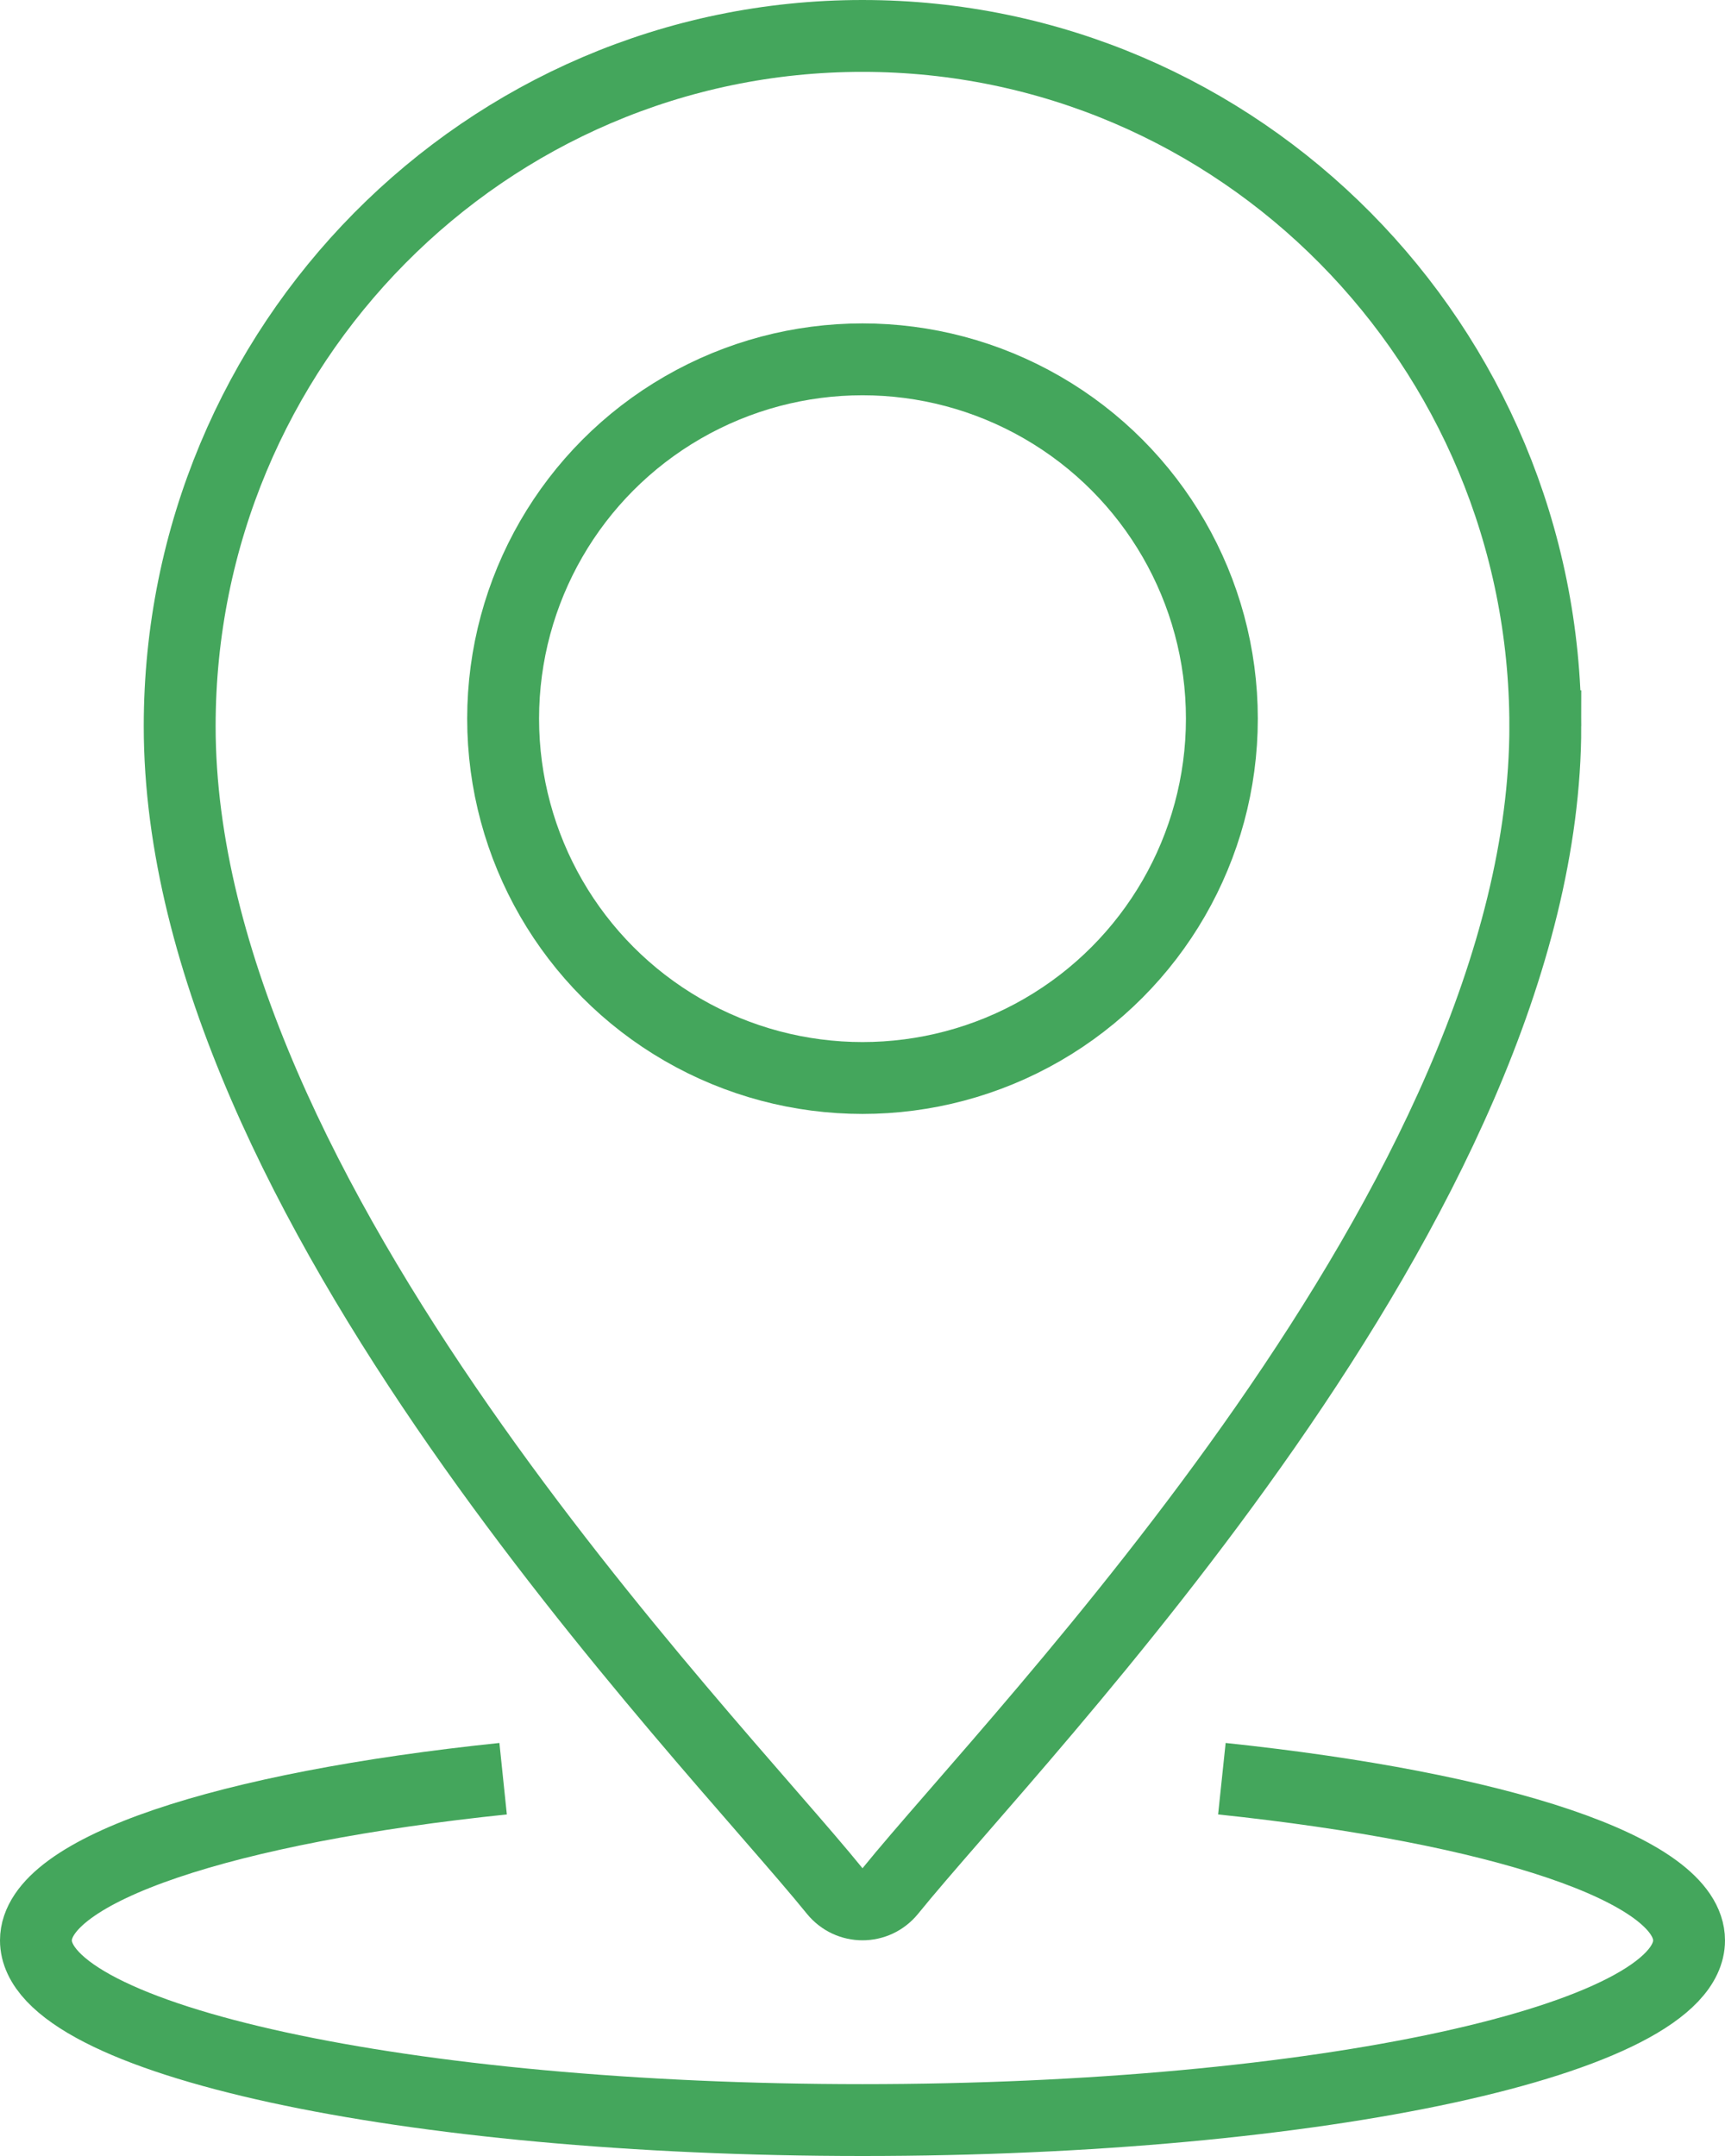 <svg xmlns="http://www.w3.org/2000/svg" id="Layer_2" data-name="Layer 2" viewBox="0 0 48 60"><defs><style>      .cls-1 {        fill: none;        stroke: #44a65c;        stroke-miterlimit: 10;        stroke-width: 2px;      }    </style></defs><g id="Assets"><g id="Location"><path class="cls-1" d="M43,20.21c0-10.61-8.51-19.21-19-19.21S5,9.6,5,20.21c0,13.14,14.67,28.02,18.23,32.42.4.49,1.14.49,1.54,0,3.56-4.4,18.23-19.28,18.23-32.42Z"></path><circle class="cls-1" cx="24" cy="20" r="10"></circle><path class="cls-1" d="M34,49.5c7.69.81,13,2.52,13,4.5,0,2.76-10.3,5-23,5S1,56.76,1,54c0-1.98,5.31-3.7,13-4.5"></path></g></g></svg>